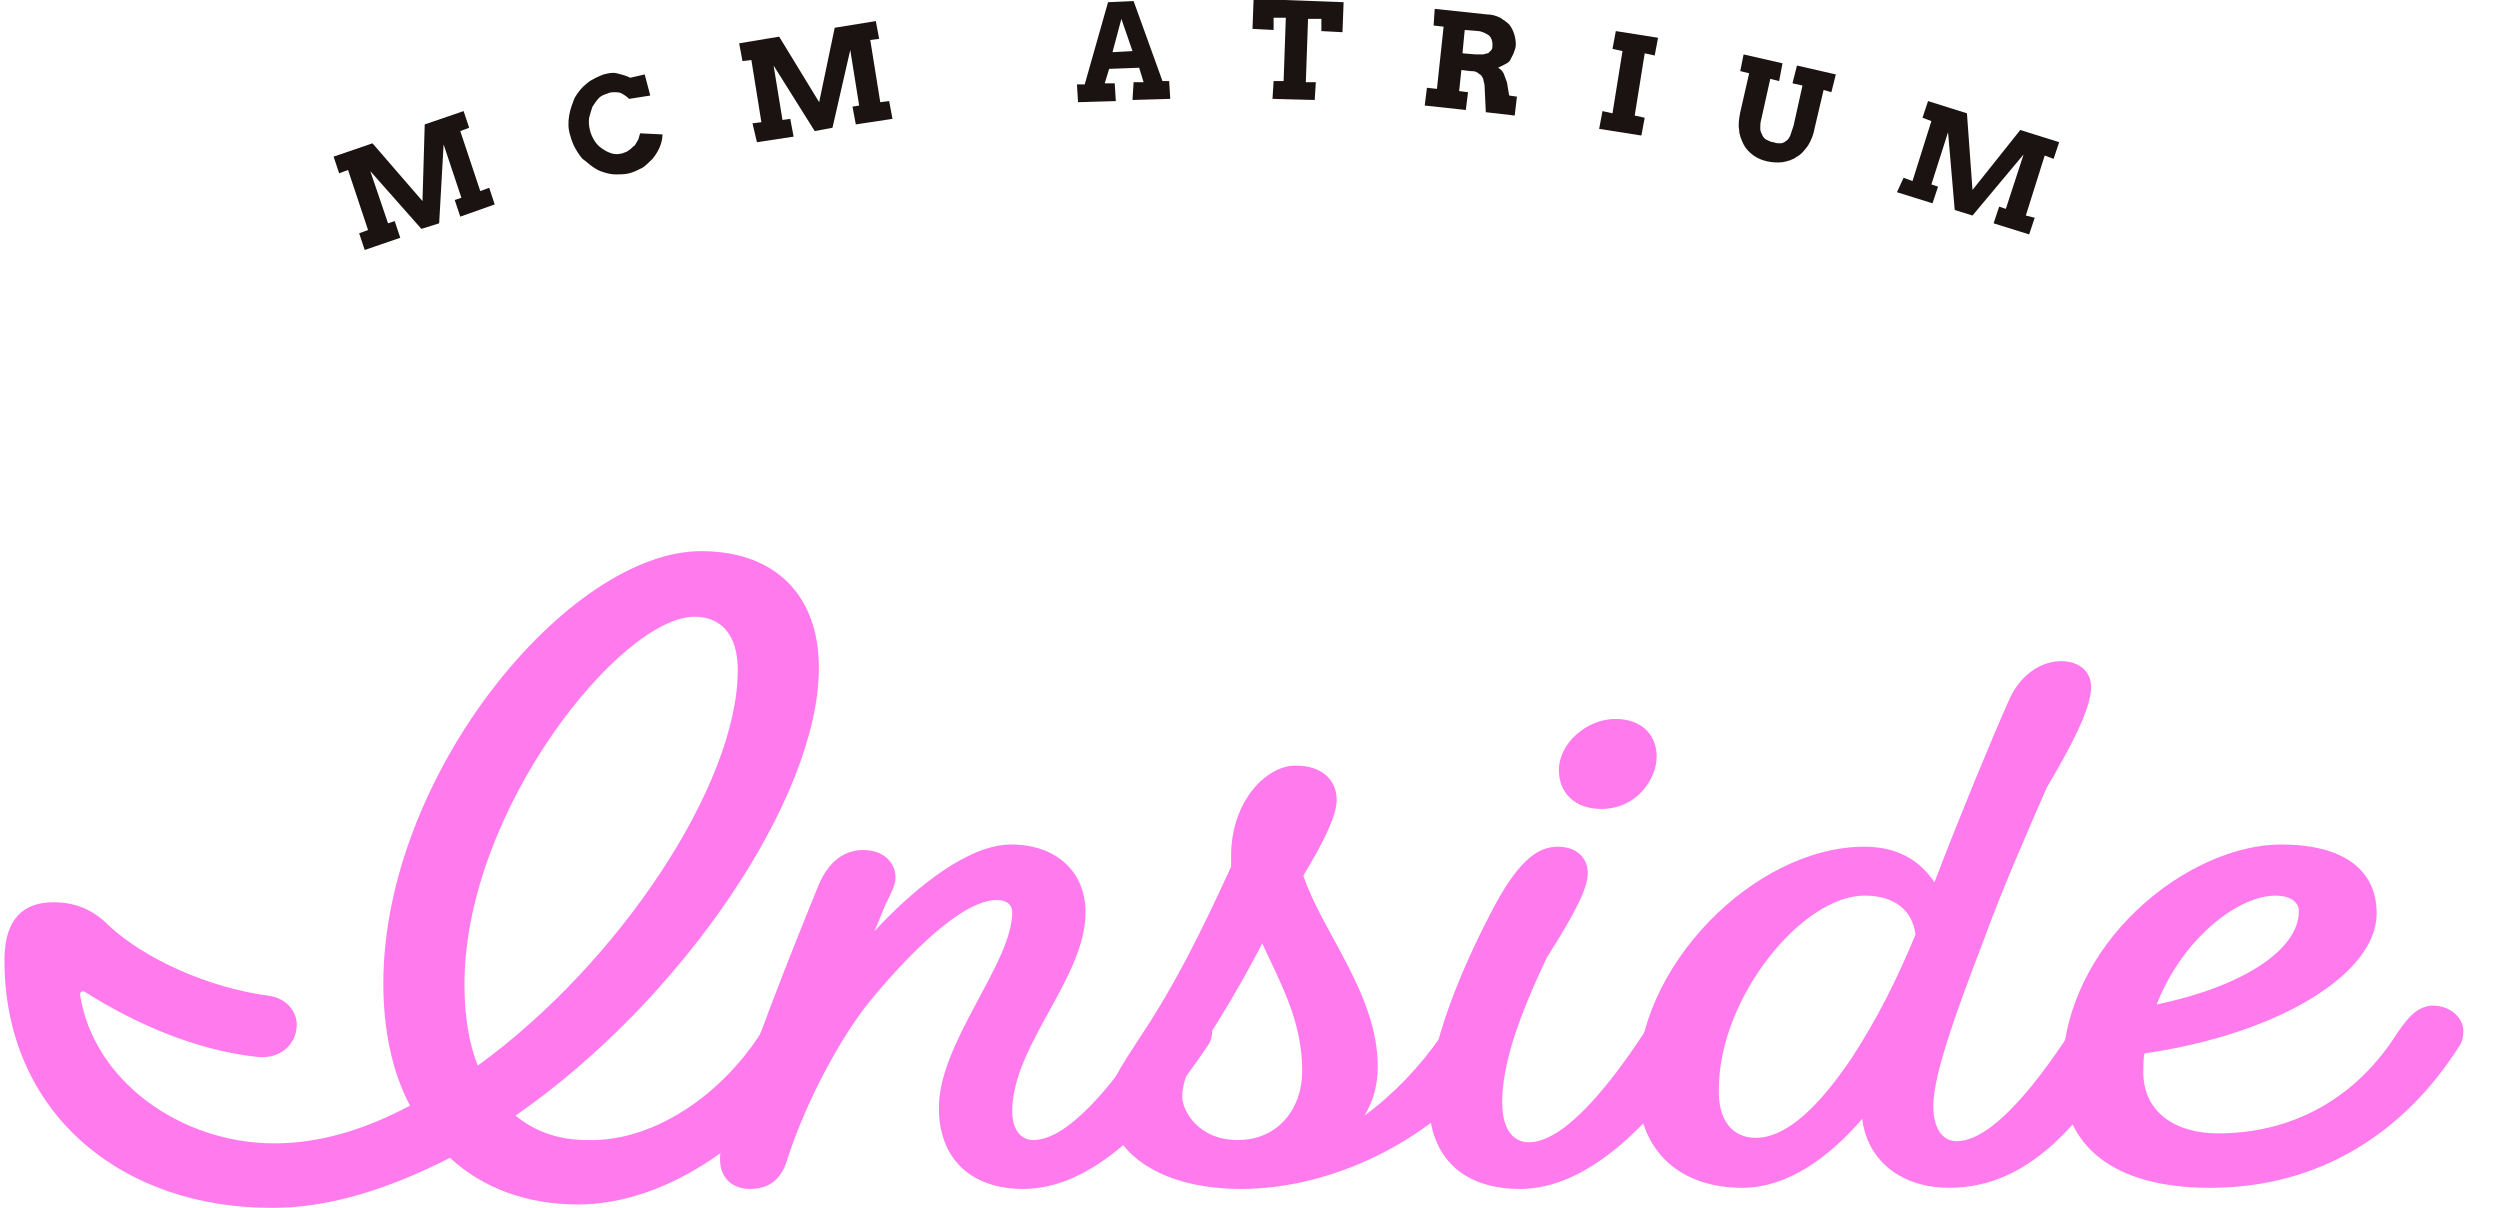 <?xml version="1.0" encoding="utf-8"?>
<!-- Generator: Adobe Illustrator 27.4.1, SVG Export Plug-In . SVG Version: 6.00 Build 0)  -->
<svg version="1.1" id="レイヤー_1" xmlns="http://www.w3.org/2000/svg" xmlns:xlink="http://www.w3.org/1999/xlink" x="0px"
	 y="0px" viewBox="0 0 225 108.7" style="enable-background:new 0 0 225 108.7;" xml:space="preserve">
<style type="text/css">
	.st0{enable-background:new    ;}
	.st1{fill:#FF7BED;}
	.st2{fill:#1A1311;}
</style>
<g id="グループ_12800" transform="translate(-592 -10869.726)">
	<g transform="matrix(1, 0, 0, 1, 592, 10869.73)">
		<g class="st0">
			<path class="st1" d="M68.4,93.1c0.9-1.5,1.8-2.6,3.2-2.6c1.4,0,2.7,1,2.7,2.3c0,0.5-0.1,1-0.4,1.4c-5.3,8.1-13.7,14.2-21.9,14.2
				c-4.6,0-8.6-1.5-11.5-4.2c-5.3,2.7-10.7,4.5-15.9,4.5c-13.5,0.1-24.2-8.4-24.2-22.3c0-3.8,1.8-5.2,4.4-5.2c1.9,0,3.5,0.6,5,2.1
				c3.2,3,9,5.6,14.3,6.3c1.7,0.2,2.7,1.5,2.6,2.8c-0.1,1.7-1.6,3-3.7,2.7c-5.4-0.6-10.9-3-15.3-5.8c-0.3-0.2-0.5,0-0.5,0.2
				c1.2,7.8,9.1,13.4,17.5,13.4c4,0,8.1-1.2,12.2-3.4c-1.6-3-2.4-6.8-2.4-11c0-18.8,16.7-38.9,28.6-38.9c6.6,0,10.6,3.9,10.6,10.5
				c0,11.7-12.3,29.9-27.3,40.3c1.8,1.5,4,2.2,6.4,2.2C58.5,102.8,64.6,98.9,68.4,93.1z M43,95.9c12.7-9.2,23.4-25.3,23.4-35.6
				c0-3.3-1.6-4.8-3.9-4.8c-6.6,0-20.7,17.4-20.7,33.1C41.8,91.4,42.2,93.9,43,95.9z"/>
			<path class="st1" d="M92.1,107c-4.7,0-7.6-2.7-7.6-7.3c0-5.9,6.6-13,6.6-17.6c0-0.7-0.5-1.1-1.4-1.1c-3.1,0-7.8,4.8-11,8.6
				c-2.9,3.4-6.1,9.4-7.8,14.6c-0.4,1.4-1.2,2.8-3.4,2.8c-1.4,0-2.7-0.8-2.7-2.7c0-0.6,0.1-1,0.3-1.7c2.5-7.8,5.9-16.4,8.6-23
				c0.9-2.1,2.3-3.1,4-3.1c1.8,0,2.9,1.1,2.9,2.5c0,0.6-0.4,1.4-0.9,2.4l-1,2.4c3.9-4.2,8.6-7.8,12.3-7.8c4,0,6.7,2.4,6.7,6.1
				c0,5.9-6.6,12-6.6,17.9c0,1.7,0.8,2.6,1.9,2.6c3,0,6.9-4.6,10.2-9.6c0.9-1.5,1.8-2.6,3.2-2.6c1.4,0,2.7,1,2.7,2.3
				c0,0.5-0.1,1-0.4,1.4C104.1,101,98.3,107,92.1,107z"/>
			<path class="st1" d="M111.7,107c-7.8,0-12-3.7-12-7.8c0-1.4,1.1-3.1,3-6c3-4.5,5.3-9.1,8.1-15.2v-1c0-4.8,3.1-8.1,5.8-8.1
				c2.4,0,3.7,1.3,3.7,3.1c0,1.3-1,3.5-3,6.8C119,83.9,124,89.5,124,96c0,1.6-0.4,3.1-1.2,4.4c2.6-1.9,5-4.4,7-7.3
				c0.9-1.5,1.8-2.6,3.2-2.6c1.4,0,2.7,1,2.7,2.3c0,0.5-0.1,1-0.4,1.4C130.2,102,120.5,107,111.7,107z M113.6,84.9
				c-1.6,3.1-3.4,6.2-5.5,9.4c-1.4,2.2-1.7,3.4-1.7,4.4c0,1.2,1.4,3.9,5,3.9c3.6,0,5.8-2.8,5.8-6.2
				C117.2,91.9,115.3,88.6,113.6,84.9z"/>
			<path class="st1" d="M136.8,107c-5,0-8.2-2.7-8.2-8c0-4.8,2.9-11.7,5.5-16.7c2.4-4.7,4.2-6.1,6.1-6.1c1.7,0,2.7,1,2.7,2.4
				c0,1.2-0.9,3.2-3.7,7.6c-2.4,5.1-4,9.4-4,13c0,2.6,1.1,3.6,2.4,3.6c3,0,6.9-4.6,10.2-9.6c0.9-1.5,1.8-2.6,3.2-2.6
				c1.4,0,2.7,1,2.7,2.3c0,0.5-0.1,1-0.4,1.4C148.8,101,143,107,136.8,107z M145.4,64.7c2.2,0,3.7,1.3,3.7,3.4c0,1.9-1.7,4.7-5,4.7
				c-2.2,0-3.8-1.3-3.8-3.5C140.3,66.9,142.8,64.7,145.4,64.7z"/>
			<path class="st1" d="M167.8,76.2c2.8,0,4.9,1.1,6.3,3.2c2.1-5.5,5.1-12.8,6.8-16.6c1.1-2.3,3-3.3,4.6-3.3c1.7,0,2.7,1,2.7,2.3
				c0,1.6-1.1,4.2-4,9.1c-1.7,3.9-4,9.1-5.7,13.8c-2.7,7-4.5,12.2-4.5,14.8c0,2.2,0.9,3.2,2.1,3.2c3,0,6.8-4.6,10.1-9.6
				c0.9-1.5,1.8-2.6,3.2-2.6c1.4,0,2.7,1,2.7,2.3c0,0.5-0.1,1-0.4,1.4c-4.4,6.8-9,12.7-16.3,12.7c-4,0-7.3-2.2-7.8-6.2
				c-3.2,3.7-6.9,6.2-10.8,6.2c-5.5,0-9.4-3.2-9.4-9.2C147.1,87.1,157.9,76.2,167.8,76.2z M158,102.4c2.9,0,5.8-3,8.6-7.1
				c2.4-3.7,4.1-7.1,5.8-11.2c-0.3-2.2-1.9-3.5-4.6-3.5c-5.6,0-13.1,9.2-13.1,17.4C154.6,100.9,156,102.4,158,102.4z"/>
			<path class="st1" d="M219,90.5c1.4,0,2.7,1,2.7,2.3c0,0.5-0.1,1-0.4,1.4c-4.9,7.7-12.5,12.7-22.4,12.7c-8.5,0-13.3-3.6-13.3-10.2
				c0-11.9,11.4-20.7,19.7-20.7c5.5,0,8.6,2.2,8.6,6.2c0,5.5-9,10.9-20.9,12.6c-0.1,0.5-0.1,1.1-0.1,1.7c0,3.6,2.9,5.5,6.7,5.5
				c6.8,0,12.5-3.2,16.2-9.1C216.7,91.6,217.6,90.5,219,90.5z M194.1,90.4c7.7-1.6,12.8-4.9,12.8-8.4c0-0.9-0.9-1.4-2.1-1.4
				C201.4,80.6,196.4,84.5,194.1,90.4z"/>
		</g>
	</g>
	<g id="グループ_372" transform="translate(550.124 10592.024)">
		<path id="パス_651" class="st2" d="M74.2,298.7l0.8-0.3l-1.8-5.4l-0.8,0.3l-0.5-1.5l3.5-1.2l4.5,5.2l0.2-6.9l3.5-1.2l0.5,1.5
			l-0.8,0.3l1.8,5.4l0.8-0.3l0.5,1.5l-3.1,1.1l-0.5-1.5l0.6-0.2l-1.6-4.8l-0.4,7.1l-1.6,0.5l-4.6-5.2l1.6,4.7l0.6-0.2l0.5,1.5
			l-3.2,1.1L74.2,298.7z"/>
		<path id="パス_652" class="st2" d="M98.5,286.6c-0.2-0.2-0.5-0.4-0.7-0.5c-0.2-0.1-0.4-0.1-0.6-0.1c-0.2,0-0.4,0-0.6,0.1
			c-0.3,0.1-0.6,0.2-0.8,0.4c-0.2,0.2-0.4,0.5-0.6,0.8c-0.1,0.3-0.2,0.6-0.3,1c-0.1,0.7,0.1,1.5,0.5,2.1c0.2,0.3,0.4,0.5,0.7,0.7
			c0.3,0.2,0.5,0.3,0.8,0.4c0.3,0.1,0.6,0.1,1,0c0.2-0.1,0.4-0.1,0.6-0.3c0.2-0.1,0.3-0.3,0.5-0.4c0.1-0.2,0.2-0.3,0.3-0.5
			c0.1-0.2,0.1-0.4,0.2-0.6l2,0.1c0,0.8-0.4,1.6-0.9,2.2c-0.3,0.3-0.6,0.6-0.9,0.8c-0.4,0.2-0.8,0.4-1.2,0.5
			c-0.4,0.1-0.8,0.1-1.2,0.1c-0.4,0-0.8-0.1-1.1-0.2c-0.4-0.1-0.7-0.3-1-0.5c-0.3-0.2-0.6-0.5-0.9-0.7c-0.5-0.6-0.9-1.3-1.1-2.1
			c-0.2-0.6-0.2-1.2-0.1-1.8c0.1-0.6,0.3-1.1,0.5-1.6c0.3-0.5,0.6-0.9,1.1-1.3c0.5-0.4,1-0.6,1.5-0.8c0.4-0.1,0.8-0.2,1.2-0.1
			c0.4,0.1,0.8,0.2,1.2,0.4l1.3-0.3l0.5,1.9L98.5,286.6z"/>
		<path id="パス_653" class="st2" d="M109.6,288.8l0.8-0.1l-0.9-5.6l-0.8,0.1l-0.3-1.6l3.6-0.6l3.6,5.9l1.4-6.7l3.7-0.6l0.3,1.6
			l-0.8,0.1l0.9,5.6l0.8-0.1l0.3,1.6l-3.3,0.5l-0.3-1.6l0.6-0.1l-0.8-5l-1.6,7l-1.6,0.3l-3.7-5.9l0.8,4.9l0.7-0.1l0.3,1.6l-3.3,0.5
			L109.6,288.8z"/>
		<path id="パス_654" class="st2" d="M143.9,285.1l0.9,0l-0.4-1.3l-2.7,0.1l-0.4,1.3l0.9,0l0.1,1.6l-3.4,0.1l-0.1-1.6l0.7,0
			l2.1-7.4l2.3-0.1l2.6,7.2l0.6,0l0.1,1.6l-3.4,0.1L143.9,285.1z M142,282.4l1.8-0.1l-1-2.9L142,282.4z"/>
		<path id="パス_655" class="st2" d="M156.5,285l0.9,0l0.2-5.7l-1.1,0l0,1.1l-1.9-0.1l0.1-2.7l8.1,0.3l-0.1,2.7l-1.9-0.1l0-1.1
			l-1.2,0l-0.2,5.7l0.9,0l-0.1,1.6l-3.8-0.1L156.5,285z"/>
		<path id="パス_656" class="st2" d="M171,278.5l4.7,0.5c0.4,0,0.8,0.1,1.2,0.3c0.3,0.2,0.6,0.4,0.8,0.6c0.4,0.5,0.6,1.2,0.6,1.8
			c0,0.3-0.1,0.5-0.2,0.8c-0.1,0.2-0.2,0.4-0.3,0.6c-0.1,0.2-0.3,0.3-0.5,0.4c-0.2,0.1-0.4,0.2-0.6,0.3c0.2,0.1,0.4,0.3,0.5,0.5
			c0.1,0.3,0.2,0.5,0.3,0.8l0.2,1.2l0.7,0.1l-0.2,1.7l-2.6-0.3l-0.1-2.1c0-0.2,0-0.4-0.1-0.7c0-0.2-0.1-0.3-0.2-0.5
			c-0.1-0.1-0.3-0.2-0.4-0.3c-0.2-0.1-0.4-0.1-0.6-0.1l-0.8-0.1l-0.2,1.9l0.8,0.1l-0.2,1.6l-3.7-0.4l0.2-1.6l0.9,0.1l0.6-5.6
			l-0.9-0.1L171,278.5z M173.7,280.4l-0.2,2.1l1.2,0.1c0.2,0,0.4,0,0.6,0c0.2,0,0.3-0.1,0.5-0.1c0.1-0.1,0.2-0.2,0.3-0.3
			c0.1-0.1,0.1-0.3,0.1-0.5c0-0.3-0.1-0.6-0.3-0.8c-0.3-0.2-0.7-0.4-1-0.4L173.7,280.4z"/>
		<path id="パス_657" class="st2" d="M187.3,280.5l3.8,0.6l-0.3,1.6l-0.9-0.2l-0.9,5.6l0.9,0.2l-0.3,1.6l-3.8-0.6l0.3-1.6l0.9,0.2
			l0.9-5.6l-0.9-0.2L187.3,280.5z"/>
		<path id="パス_658" class="st2" d="M198.8,282.6l3.5,0.8L202,285l-0.8-0.2l-0.8,3.6c-0.1,0.3-0.1,0.6-0.1,0.9
			c0,0.2,0.1,0.4,0.2,0.6c0.1,0.2,0.2,0.3,0.4,0.4c0.2,0.1,0.4,0.2,0.6,0.2c0.2,0.1,0.4,0.1,0.6,0.1c0.2,0,0.4-0.1,0.5-0.2
			c0.2-0.1,0.3-0.3,0.4-0.5c0.1-0.3,0.2-0.6,0.3-0.9l0.8-3.6l-0.9-0.2l0.4-1.6l3.5,0.8l-0.4,1.6l-0.7-0.2l-0.8,3.4
			c-0.1,0.6-0.3,1.1-0.6,1.6c-0.3,0.4-0.6,0.8-1,1c-0.4,0.3-0.8,0.4-1.3,0.5c-0.9,0.1-1.9-0.1-2.6-0.6c-0.4-0.3-0.7-0.6-0.9-1
			c-0.2-0.4-0.4-0.9-0.4-1.3c-0.1-0.5,0-1.1,0.1-1.6l0.8-3.5l-0.8-0.2L198.8,282.6z"/>
		<path id="パス_659" class="st2" d="M213.2,293.7l0.8,0.3l1.7-5.4l-0.8-0.3l0.5-1.5l3.5,1.1l0.5,6.9l4.3-5.4l3.5,1.1l-0.5,1.5
			l-0.8-0.3l-1.7,5.4l0.8,0.2l-0.5,1.5l-3.2-1l0.5-1.5l0.6,0.2l1.6-4.9l-4.6,5.5l-1.6-0.5l-0.6-7l-1.5,4.7l0.6,0.2l-0.5,1.5l-3.2-1
			L213.2,293.7z"/>
	</g>
</g>
</svg>

